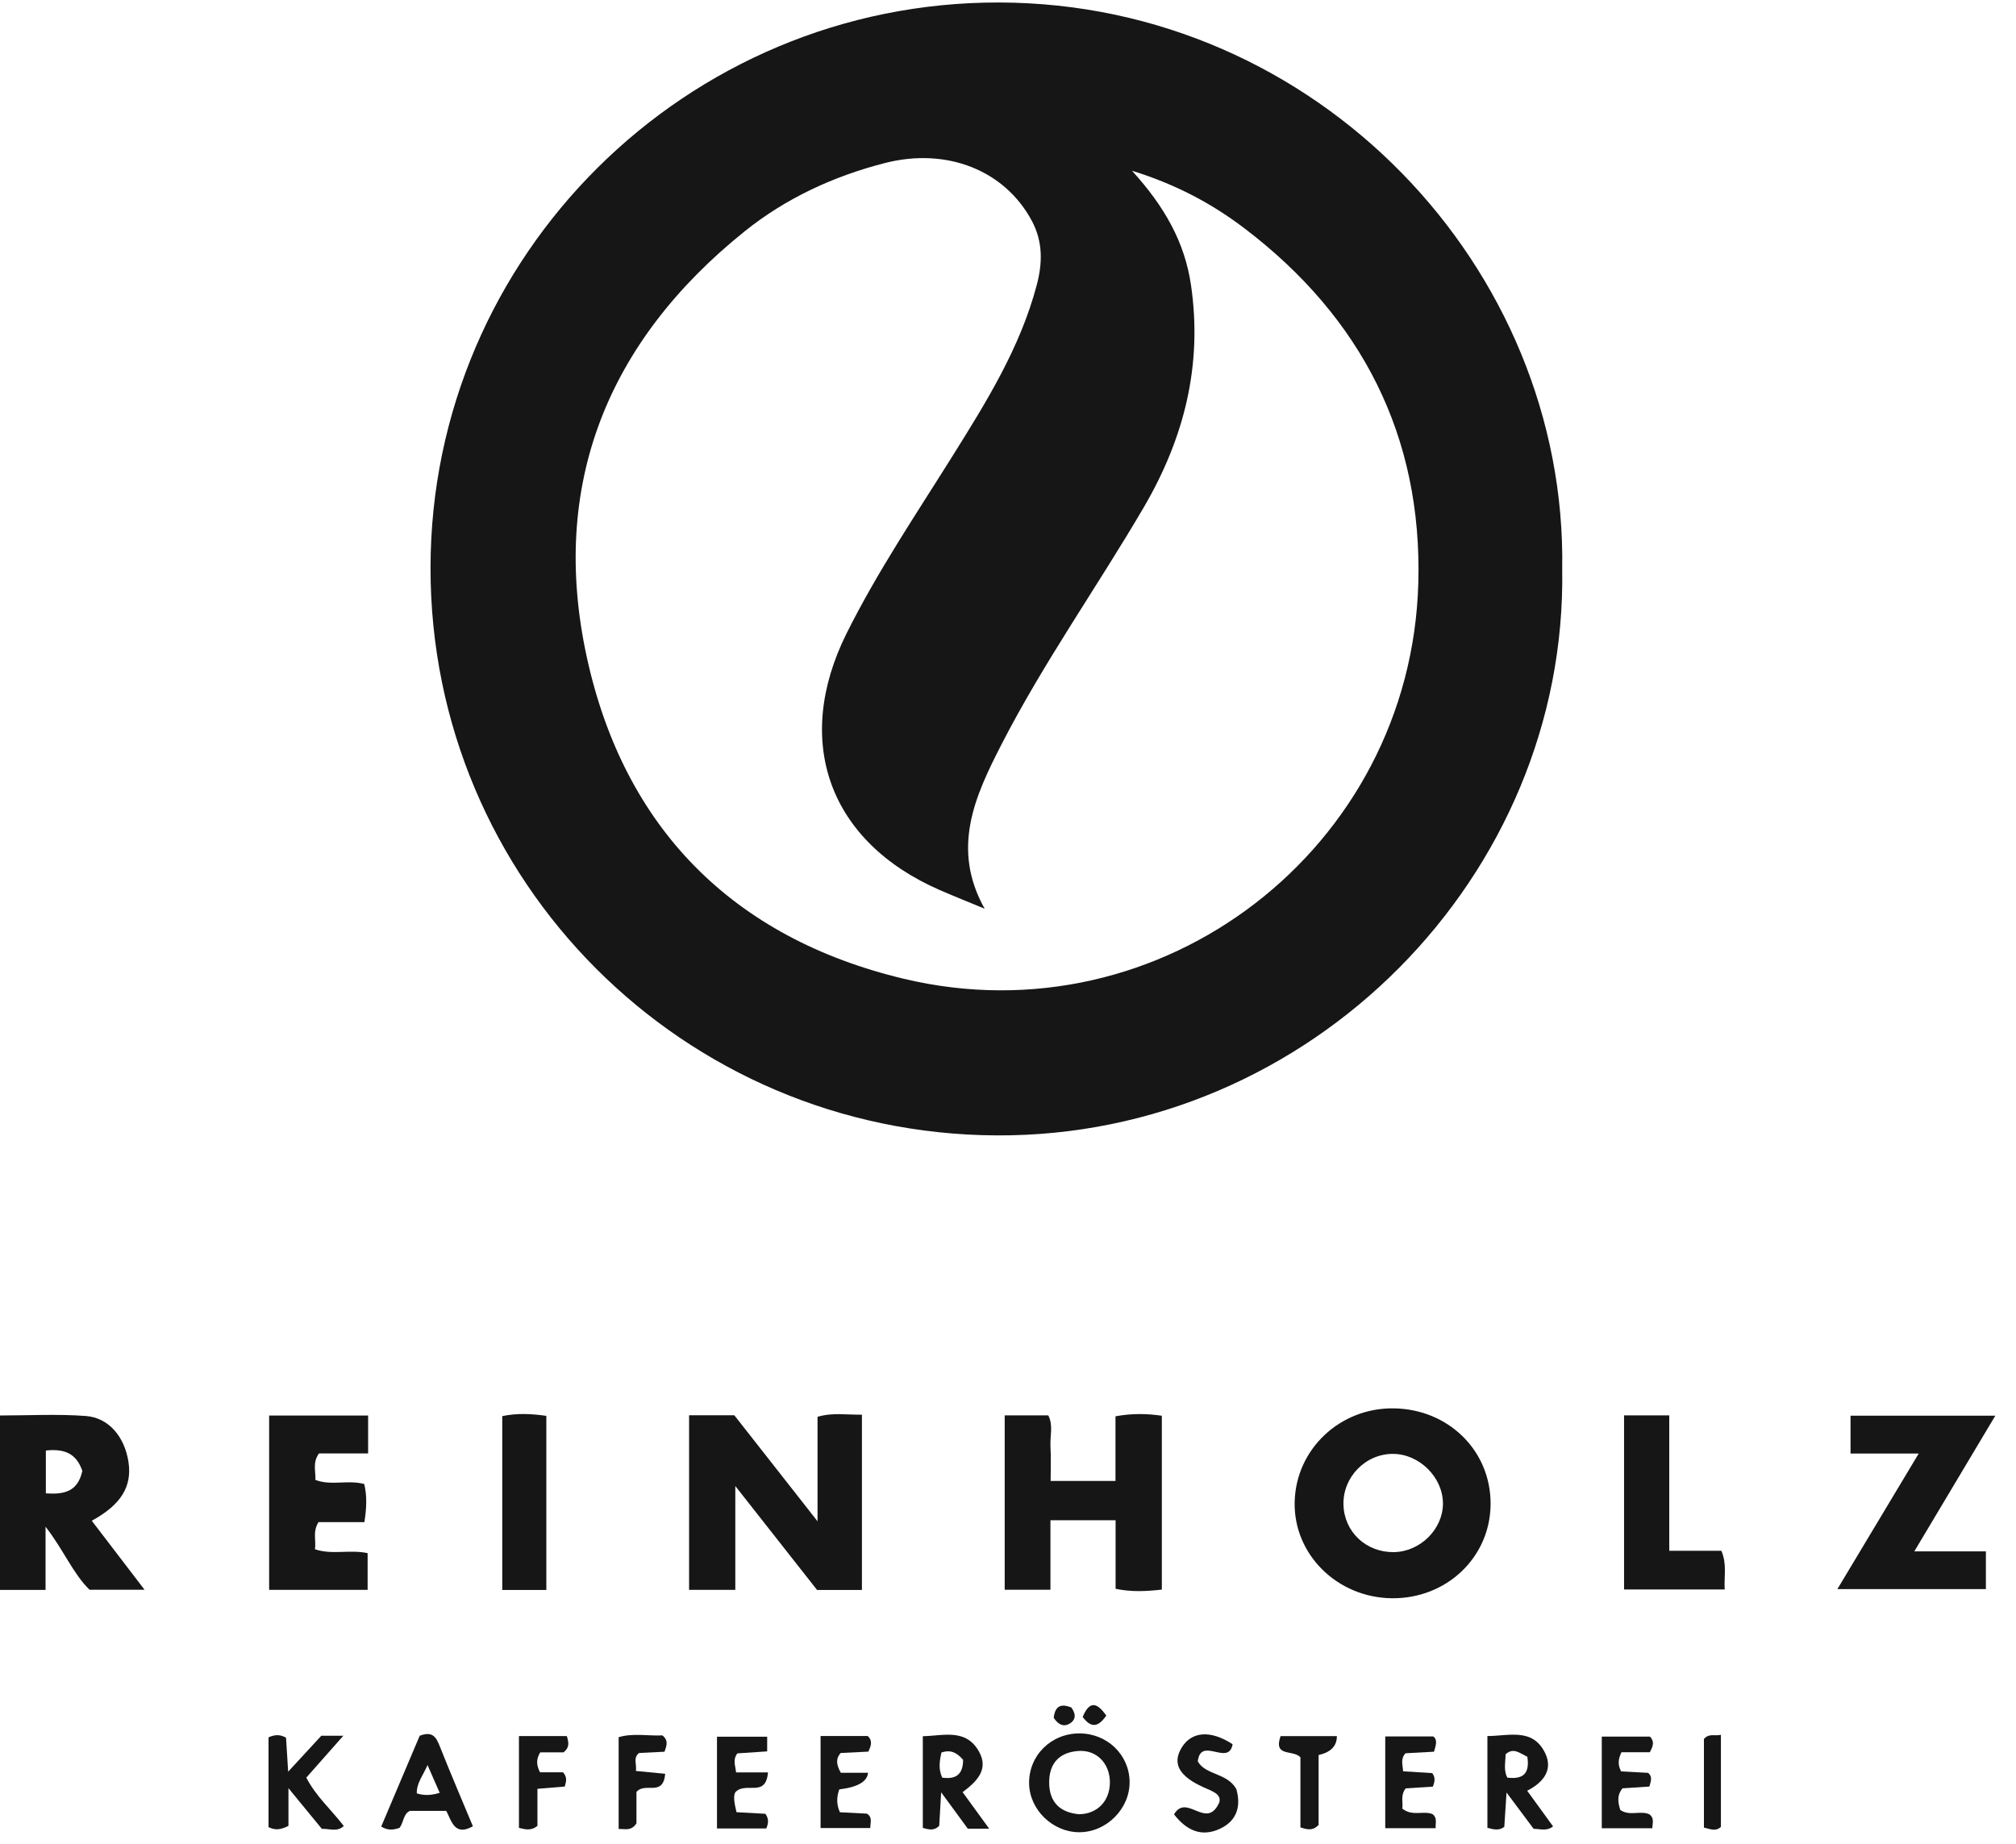 <svg width="94" height="86" viewBox="0 0 94 86" fill="none" xmlns="http://www.w3.org/2000/svg">
<path d="M72.841 26.555C73.072 40.818 61.136 53.028 46.454 52.947C31.848 52.867 20.058 41.075 20.074 26.468C20.09 11.923 31.987 0.084 46.589 0.116C61.413 0.148 73.081 12.487 72.841 26.555ZM45.91 42.375C45.21 42.084 44.505 41.805 43.81 41.502C38.655 39.25 36.96 34.581 39.475 29.534C40.908 26.659 42.704 23.999 44.403 21.282C45.988 18.749 47.573 16.21 48.344 13.278C48.608 12.276 48.634 11.279 48.115 10.306C46.858 7.945 44.151 6.862 41.256 7.604C38.858 8.219 36.631 9.252 34.718 10.79C28.325 15.925 25.612 22.622 27.362 30.65C29.095 38.601 34.167 43.739 42.14 45.643C54.159 48.514 65.796 39.565 66.132 27.181C66.318 20.346 63.491 14.814 58.053 10.669C56.549 9.523 54.885 8.615 52.781 7.962C54.318 9.649 55.243 11.317 55.532 13.291C56.078 17.018 55.217 20.435 53.329 23.661C51.158 27.371 48.663 30.886 46.696 34.716C45.459 37.125 44.338 39.562 45.91 42.374V42.375Z" fill="#161616"/>
<path d="M32.13 65.997H34.238C35.477 67.576 36.727 69.169 38.119 70.942V66.07C38.833 65.86 39.475 65.983 40.189 65.97V74.145H38.098C36.913 72.638 35.682 71.073 34.285 69.298V74.14H32.13V65.997Z" fill="#161616"/>
<path d="M69.502 70.154C69.481 72.629 67.445 74.562 64.891 74.531C62.347 74.499 60.315 72.487 60.366 70.049C60.418 67.583 62.479 65.636 64.996 65.676C67.556 65.716 69.523 67.671 69.502 70.154ZM64.986 72.38C66.222 72.366 67.291 71.303 67.28 70.097C67.269 68.887 66.183 67.81 64.962 67.799C63.671 67.788 62.603 68.884 62.642 70.179C62.68 71.439 63.697 72.394 64.986 72.38Z" fill="#161616"/>
<path d="M46.846 66.004H48.877C49.12 66.457 48.952 66.972 48.981 67.465C49.011 67.972 48.988 68.483 48.988 69.061H52.012V66.046C52.786 65.905 53.465 65.919 54.173 66.02V74.128C53.448 74.208 52.768 74.246 52.017 74.091V70.894H48.979V74.135H46.846V66.004Z" fill="#161616"/>
<path d="M4.279 70.917C5.098 71.988 5.889 73.022 6.74 74.135H4.174C3.404 73.381 2.967 72.28 2.124 71.195V74.143H0V66.008C1.322 66.008 2.665 65.934 3.996 66.031C5.08 66.111 5.818 67.016 5.992 68.187C6.16 69.321 5.646 70.173 4.279 70.917ZM3.839 68.593C3.546 67.729 2.942 67.558 2.138 67.642V69.64C2.97 69.695 3.624 69.578 3.839 68.593Z" fill="#161616"/>
<path d="M86.285 67.784V66.017H93.036C91.77 68.138 90.558 70.169 89.258 72.346H92.596V74.105H85.671C86.924 72.017 88.152 69.97 89.463 67.784H86.285Z" fill="#161616"/>
<path d="M17.164 67.777H14.876C14.565 68.195 14.725 68.597 14.706 69.012C15.433 69.296 16.212 68.998 16.983 69.204C17.119 69.77 17.093 70.332 16.991 70.982H14.85C14.567 71.439 14.748 71.837 14.686 72.247C15.492 72.52 16.301 72.246 17.141 72.428V74.14H12.549V66.011H17.164V67.777H17.164Z" fill="#161616"/>
<path d="M77.833 66.002V72.317H80.262C80.53 72.94 80.381 73.502 80.417 74.123H75.725V66.002H77.833Z" fill="#161616"/>
<path d="M25.474 74.144H23.419V66.038C24.083 65.897 24.761 65.922 25.474 66.026V74.144Z" fill="#161616"/>
<path d="M50.334 80.834C51.622 80.837 52.649 81.823 52.67 83.077C52.691 84.342 51.592 85.447 50.316 85.442C49.08 85.438 48.003 84.391 47.984 83.173C47.963 81.868 49.005 80.831 50.334 80.834H50.334ZM50.311 84.603C51.16 84.594 51.741 83.993 51.751 83.139C51.762 82.241 51.133 81.586 50.268 81.653C49.366 81.724 48.906 82.257 48.92 83.157C48.935 84.069 49.453 84.525 50.311 84.603Z" fill="#161616"/>
<path d="M13.45 85.145C13.05 85.349 12.81 85.345 12.521 85.204V81.018C12.805 80.89 13.046 80.87 13.337 81.034C13.364 81.47 13.393 81.936 13.436 82.619C14.024 81.982 14.498 81.467 14.983 80.942H16.01C15.384 81.649 14.843 82.261 14.282 82.895C14.73 83.768 15.449 84.394 16.03 85.152C15.72 85.446 15.361 85.269 15.007 85.285C14.533 84.707 14.057 84.128 13.45 83.388V85.145H13.45Z" fill="#161616"/>
<path d="M44.884 83.573C45.312 84.162 45.691 84.683 46.122 85.276H45.125C44.756 84.771 44.38 84.258 43.883 83.579C43.844 84.25 43.818 84.702 43.793 85.143C43.566 85.378 43.326 85.328 43.028 85.238V80.964C43.984 80.949 45.036 80.586 45.649 81.684C46.12 82.526 45.528 83.09 44.884 83.573ZM44.907 82.066C44.589 81.694 44.286 81.591 43.897 81.724C43.805 82.126 43.751 82.507 43.933 82.897C44.558 82.983 44.903 82.764 44.907 82.066Z" fill="#161616"/>
<path d="M71.208 83.507C71.655 84.122 72.033 84.643 72.415 85.17C72.12 85.402 71.835 85.29 71.509 85.283C71.14 84.789 70.756 84.275 70.245 83.591C70.202 84.254 70.171 84.728 70.141 85.191C69.891 85.383 69.649 85.312 69.353 85.237V80.957C70.36 80.955 71.469 80.561 72.047 81.755C72.4 82.483 72.034 83.086 71.208 83.507V83.507ZM71.215 81.922C70.855 81.753 70.564 81.476 70.201 81.808C70.198 82.176 70.099 82.537 70.28 82.896C70.957 82.976 71.346 82.769 71.215 81.922Z" fill="#161616"/>
<path d="M17.775 85.178C18.382 83.747 18.988 82.316 19.57 80.943C20.189 80.706 20.346 81.033 20.512 81.451C21.006 82.697 21.535 83.928 22.05 85.165C21.199 85.644 21.062 84.932 20.809 84.448H19.111C18.802 84.586 18.827 84.976 18.631 85.238C18.361 85.332 18.088 85.376 17.775 85.178H17.775ZM20.502 83.605C20.293 83.128 20.125 82.746 19.934 82.309C19.734 82.783 19.421 83.142 19.434 83.631C19.774 83.736 20.086 83.73 20.502 83.605Z" fill="#161616"/>
<path d="M75.603 81.712C75.43 82.08 75.441 82.313 75.587 82.606C75.988 82.627 76.414 82.65 76.846 82.673C77.056 82.844 76.982 83.053 76.906 83.312C76.498 83.339 76.074 83.367 75.652 83.395C75.378 83.729 75.446 84.066 75.549 84.404C75.988 84.708 76.499 84.414 76.909 84.608C77.147 84.792 77.05 85.001 77.042 85.257H74.686V80.983H76.933C77.155 81.212 77.08 81.43 76.924 81.712H75.603H75.603Z" fill="#161616"/>
<path d="M66.78 82.685C66.927 82.881 66.91 83.05 66.811 83.315C66.401 83.342 65.95 83.371 65.54 83.398C65.28 83.749 65.436 84.067 65.384 84.339C65.862 84.724 66.377 84.419 66.796 84.599C67.023 84.776 66.928 84.993 66.94 85.254H64.59V80.975H66.829C67.04 81.135 66.954 81.373 66.864 81.687C66.406 81.712 65.949 81.737 65.534 81.76C65.286 82.037 65.408 82.29 65.422 82.601C65.881 82.629 66.344 82.658 66.78 82.685Z" fill="#161616"/>
<path d="M54.741 84.61C55.332 83.596 56.259 85.376 56.851 84.054C56.968 83.659 56.51 83.525 56.112 83.344C54.977 82.83 54.651 82.242 55.092 81.506C55.553 80.736 56.443 80.666 57.473 81.338C57.287 82.391 55.987 80.947 55.849 82.138C56.209 82.785 57.212 82.665 57.644 83.424C57.868 84.192 57.702 84.901 56.879 85.283C56.038 85.673 55.337 85.377 54.741 84.61Z" fill="#161616"/>
<path d="M38.261 80.955H40.459C40.69 81.168 40.627 81.395 40.487 81.684C40.08 81.704 39.65 81.725 39.2 81.747C38.951 82.022 39.004 82.311 39.205 82.669H40.474C40.438 83.082 39.992 83.341 39.133 83.445C39.011 83.79 38.991 84.136 39.163 84.511C39.589 84.533 40.021 84.555 40.424 84.576C40.692 84.752 40.581 84.979 40.578 85.246H38.261V80.955Z" fill="#161616"/>
<path d="M35.809 82.652C35.705 83.861 34.775 83.056 34.288 83.576C34.179 83.753 34.242 84.099 34.341 84.508C34.796 84.533 35.255 84.558 35.686 84.582C35.852 84.813 35.837 85.014 35.73 85.266H33.431V80.988H35.771V81.672C35.279 81.705 34.82 81.736 34.382 81.765C34.155 82.065 34.288 82.325 34.321 82.652H35.809H35.809Z" fill="#161616"/>
<path d="M26.429 80.958C26.537 81.296 26.544 81.503 26.276 81.718H25.188C24.998 82.036 25.002 82.303 25.18 82.648H26.253C26.452 82.881 26.407 83.052 26.334 83.311C25.949 83.343 25.534 83.378 25.059 83.418V85.145C24.743 85.4 24.473 85.299 24.197 85.241V80.958H26.429Z" fill="#161616"/>
<path d="M31.017 82.717C30.918 83.813 30.086 83.082 29.676 83.564V85.031C29.42 85.406 29.151 85.279 28.846 85.292V81.01C29.51 80.811 30.224 80.958 30.888 80.927C31.184 81.173 31.08 81.401 30.985 81.688C30.576 81.708 30.185 81.728 29.794 81.748C29.505 81.987 29.701 82.273 29.649 82.585C30.131 82.632 30.549 82.672 31.017 82.717L31.017 82.717Z" fill="#161616"/>
<path d="M59.709 80.96H62.334C62.338 81.419 62.054 81.713 61.482 81.843V85.105C61.198 85.389 60.957 85.32 60.635 85.216V81.95C60.297 81.572 59.36 81.96 59.709 80.96Z" fill="#161616"/>
<path d="M79.449 85.225V81.097C79.682 80.818 79.937 80.966 80.241 80.9V85.191C80.004 85.424 79.744 85.294 79.449 85.225Z" fill="#161616"/>
<path d="M51.582 80.003C51.193 80.569 50.864 80.576 50.482 80.068C50.767 79.385 51.094 79.301 51.582 80.003Z" fill="#161616"/>
<path d="M49.131 80.104C49.202 79.504 49.517 79.455 49.948 79.622C50.163 79.902 50.181 80.183 49.892 80.367C49.619 80.541 49.349 80.447 49.131 80.104Z" fill="#161616"/>
</svg>
